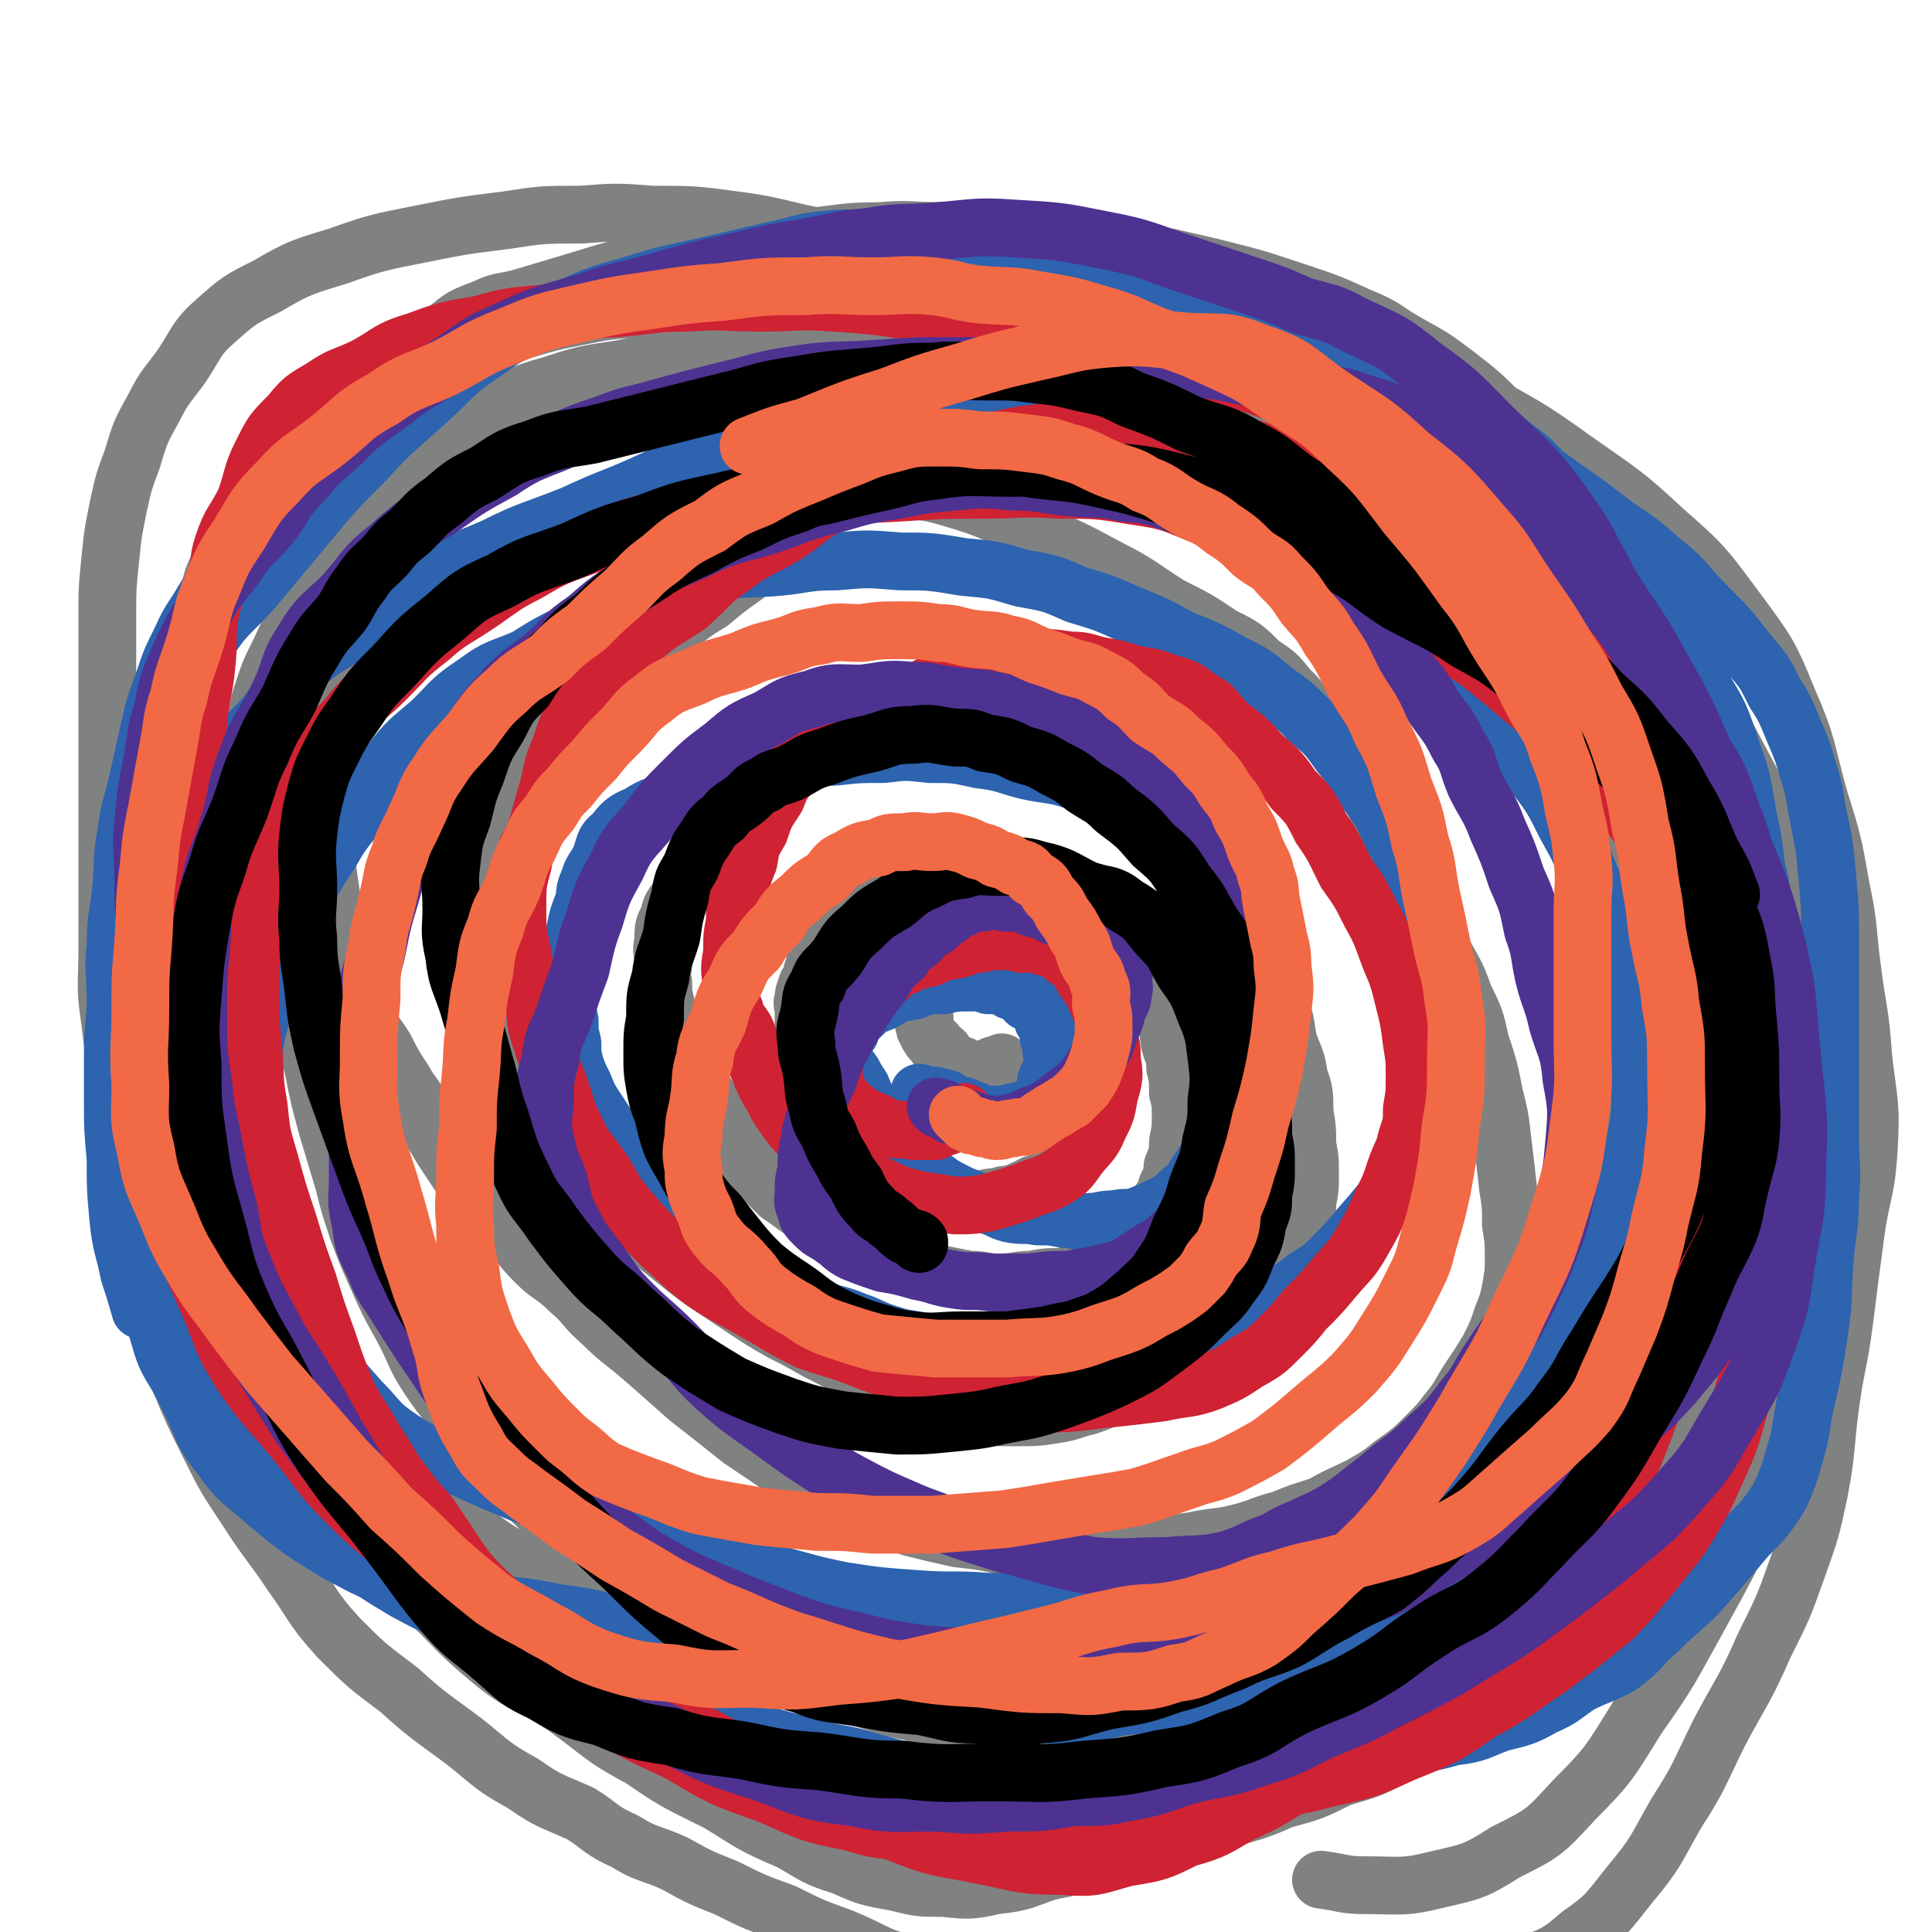 <svg viewBox='0 0 702 702' version='1.1' xmlns='http://www.w3.org/2000/svg' xmlns:xlink='http://www.w3.org/1999/xlink'><g fill='none' stroke='#808282' stroke-width='21' stroke-linecap='round' stroke-linejoin='round'><path d='M365,387c0,0 -1,-1 -1,-1 0,0 0,1 -1,1 0,0 0,0 -1,0 0,0 0,0 -1,0 '/><path d='M367,391c0,0 -1,-1 -1,-1 0,0 0,1 -1,1 0,0 -1,0 -2,0 0,-1 0,-1 -1,-1 -1,-1 -1,0 -3,0 -1,-1 -1,-1 -3,-1 -1,-1 -1,0 -3,0 -1,-1 -1,-1 -2,-1 -2,-1 -1,-1 -2,-1 -2,-1 -2,-1 -3,-1 -2,-1 -2,-1 -2,-2 -1,-1 -1,-2 -1,-2 -1,-1 -2,-1 -2,-1 -1,-1 -1,-1 -1,-2 -1,-1 -2,-1 -2,-2 -1,-1 -1,-1 -1,-2 -1,-1 -1,-1 -1,-2 -1,-2 0,-2 0,-3 -1,-1 -1,-1 -1,-2 -1,-1 0,-1 0,-2 0,-2 0,-2 0,-3 0,-1 0,-1 0,-2 0,-1 0,-1 0,-2 0,-1 -1,-1 0,-2 0,-1 0,-1 1,-2 0,-1 1,-1 2,-2 0,-1 0,-2 1,-2 0,-1 1,-1 2,-1 0,-1 0,-1 1,-1 0,-1 0,-1 2,-1 1,-1 1,-1 3,-1 1,-1 2,-1 4,-1 1,-1 1,-1 3,-1 1,0 2,0 2,0 2,-1 2,-1 3,-1 2,-1 2,-1 3,0 2,0 2,0 3,1 2,0 2,-1 3,0 2,0 3,0 4,1 2,0 1,0 2,1 2,0 2,0 3,1 1,0 2,0 2,1 2,1 2,1 2,3 2,2 2,2 3,5 2,2 1,2 2,5 2,3 2,3 3,6 1,2 1,2 1,4 1,2 2,2 2,5 1,2 1,2 1,4 1,2 1,2 1,5 1,2 1,2 1,5 1,2 0,2 0,4 0,2 0,2 0,5 0,2 0,2 0,4 0,1 1,1 0,3 0,2 0,2 -1,4 0,1 0,1 -1,3 0,2 0,2 -1,4 0,1 -1,1 -2,2 -1,1 -1,1 -2,2 -1,1 0,1 -2,3 0,1 0,1 -2,2 -1,1 -1,1 -3,2 -1,0 -2,0 -4,1 -2,0 -2,1 -5,2 -2,1 -2,1 -5,2 -2,0 -2,0 -5,1 -3,0 -2,0 -6,1 -2,0 -3,0 -5,0 -2,0 -2,0 -3,0 -3,-1 -3,-1 -5,-2 -3,-1 -3,-1 -5,-2 -3,-1 -3,-1 -5,-2 -3,-2 -2,-2 -4,-3 -3,-2 -3,-2 -5,-4 -3,-3 -3,-3 -5,-5 -2,-2 -2,-2 -4,-4 -3,-2 -3,-2 -5,-4 -3,-2 -3,-2 -4,-4 -2,-2 -1,-2 -2,-4 -1,-2 -2,-2 -2,-3 -2,-2 -2,-2 -2,-4 -1,-2 -1,-2 -1,-3 -1,-2 -2,-2 -2,-3 -1,-2 -1,-2 -1,-3 -1,-2 -2,-2 -2,-4 -1,-2 -1,-2 -1,-3 -1,-1 -1,-1 -1,-2 -1,-2 0,-2 0,-3 0,-2 0,-2 0,-4 0,-2 0,-2 0,-3 0,-2 -1,-2 0,-4 0,-2 0,-2 1,-4 0,-2 1,-2 2,-4 0,-2 0,-2 1,-4 0,-2 0,-2 2,-4 0,-2 1,-2 2,-3 0,-2 0,-2 1,-3 0,-2 0,-2 2,-3 0,-1 1,-1 2,-2 0,-2 0,-2 1,-3 0,-1 1,-1 2,-2 1,-1 0,-1 2,-2 1,-1 1,-1 3,-2 1,-2 1,-2 3,-3 2,-1 2,0 5,-1 2,-2 2,-3 5,-4 2,-1 2,-1 5,-1 2,-1 1,-1 4,-1 1,-1 2,0 4,0 3,-1 3,-1 7,-1 2,-1 2,0 5,0 4,0 4,-1 8,0 4,0 4,0 7,1 4,0 4,0 7,1 4,0 4,0 6,2 4,1 3,1 6,3 3,1 3,0 5,2 3,1 3,1 5,3 3,1 2,2 4,4 3,2 3,2 5,4 3,2 3,1 5,4 3,2 2,3 4,6 2,3 3,2 4,6 2,3 2,4 3,8 2,4 2,4 3,8 2,5 1,5 2,11 1,4 2,4 2,9 1,4 1,4 1,9 1,4 1,4 1,9 0,4 0,4 -1,9 0,4 0,4 -2,9 0,3 0,3 -2,7 -1,4 -2,4 -4,8 -1,3 -1,3 -3,6 -1,2 -1,2 -4,5 -2,2 -2,2 -5,4 -2,2 -3,2 -6,4 -3,2 -3,2 -7,4 -4,1 -5,1 -10,2 -5,0 -5,0 -10,1 -6,0 -6,1 -12,1 -5,0 -5,-1 -11,-1 -5,-1 -5,-1 -10,-2 -6,-2 -6,-1 -10,-3 -6,-2 -6,-3 -10,-5 -5,-3 -5,-3 -9,-5 -4,-2 -5,-2 -8,-3 -4,-2 -4,-2 -7,-4 -4,-2 -5,-2 -8,-4 -4,-3 -4,-3 -7,-5 -4,-4 -4,-4 -7,-7 -4,-4 -4,-4 -6,-7 -3,-4 -3,-4 -5,-8 -2,-4 -2,-4 -4,-7 -2,-4 -2,-4 -4,-7 -3,-4 -3,-4 -5,-8 -3,-5 -2,-5 -4,-9 -2,-4 -3,-4 -4,-8 -2,-4 -2,-4 -2,-8 -1,-4 -1,-4 -1,-8 -1,-4 0,-4 0,-7 0,-4 -1,-4 0,-8 0,-5 0,-5 2,-9 1,-5 2,-4 4,-8 3,-6 2,-6 6,-11 2,-5 3,-5 6,-9 3,-4 3,-4 6,-8 2,-4 2,-4 5,-7 2,-3 2,-3 5,-4 4,-4 4,-4 10,-6 7,-4 8,-4 16,-7 9,-4 9,-5 19,-8 7,-3 7,-4 15,-5 5,-1 5,0 11,0 3,0 3,-1 6,0 5,0 4,1 8,2 5,1 5,0 9,1 7,1 6,1 12,3 6,1 6,0 11,2 6,1 6,1 10,3 6,2 6,2 10,5 4,2 4,2 7,6 4,3 4,4 7,8 4,4 4,3 7,8 4,5 4,6 7,12 5,6 5,6 9,13 4,6 4,7 7,14 3,6 3,6 5,13 3,7 3,7 4,14 2,7 2,7 3,14 2,6 3,6 4,13 2,6 2,6 2,13 1,6 1,6 1,12 1,5 1,5 1,11 0,5 0,5 -1,10 0,4 0,4 -2,9 -2,5 -2,5 -5,10 -2,4 -2,4 -6,9 -3,4 -3,4 -8,9 -4,4 -4,4 -10,9 -4,3 -4,3 -9,7 -5,3 -4,3 -10,7 -4,2 -4,2 -9,5 -5,2 -5,2 -11,5 -5,2 -4,2 -10,4 -5,1 -5,2 -12,3 -6,1 -7,1 -14,1 -8,0 -8,0 -16,-1 -7,-2 -7,-2 -14,-4 -8,-3 -8,-2 -15,-5 -8,-3 -8,-4 -14,-7 -7,-4 -7,-4 -13,-7 -7,-4 -7,-4 -13,-7 -7,-4 -7,-4 -13,-8 -6,-4 -6,-4 -12,-8 -6,-4 -6,-4 -11,-8 -5,-4 -5,-4 -10,-8 -6,-5 -6,-5 -11,-9 -7,-6 -7,-6 -12,-12 -6,-7 -7,-6 -11,-13 -5,-7 -3,-8 -7,-15 -4,-8 -5,-7 -8,-14 -4,-7 -4,-7 -6,-14 -3,-7 -2,-7 -4,-14 -2,-7 -3,-7 -5,-13 -2,-7 -2,-7 -3,-14 -1,-6 -1,-6 0,-11 1,-6 1,-6 3,-11 1,-4 1,-4 3,-8 1,-4 1,-4 3,-8 2,-5 2,-5 5,-9 2,-5 1,-5 4,-9 3,-5 3,-5 7,-9 3,-5 3,-5 7,-9 4,-5 4,-5 8,-9 4,-5 3,-6 8,-9 5,-5 6,-4 13,-7 6,-4 6,-3 13,-7 6,-4 6,-5 13,-9 6,-5 6,-5 13,-10 5,-5 5,-5 11,-9 5,-5 5,-5 11,-9 3,-4 3,-4 7,-7 2,-3 2,-2 6,-4 2,-2 2,-2 6,-3 3,-1 3,0 7,0 5,0 5,0 11,1 9,1 9,1 19,4 13,4 13,5 25,11 15,6 15,6 28,13 12,6 12,7 23,14 10,5 10,5 19,11 8,4 8,4 14,10 6,4 6,4 10,9 4,4 4,4 7,9 3,3 3,3 6,7 4,4 4,4 7,8 4,5 4,4 7,10 4,6 4,7 7,14 4,7 4,7 7,14 4,8 4,8 7,16 4,8 4,8 8,17 4,8 5,8 8,17 4,8 4,8 6,17 3,9 3,9 5,19 2,8 2,8 3,17 1,8 1,8 2,17 1,6 1,6 1,13 1,6 1,6 1,12 0,5 0,5 -1,11 -1,5 -1,5 -3,10 -2,6 -2,6 -5,12 -3,5 -3,5 -7,11 -4,6 -3,6 -8,12 -3,4 -3,4 -8,9 -5,5 -5,5 -12,10 -5,4 -5,4 -12,8 -6,3 -7,3 -14,7 -6,2 -7,2 -14,5 -8,2 -8,3 -16,5 -8,2 -8,1 -17,3 -8,1 -8,1 -16,2 -7,0 -7,0 -15,1 -9,0 -9,0 -18,0 -9,-1 -9,-1 -18,-1 -9,-2 -9,-2 -18,-3 -9,-2 -9,-2 -17,-4 -9,-3 -8,-3 -16,-6 -7,-3 -7,-2 -13,-5 -8,-4 -8,-4 -14,-8 -10,-7 -10,-7 -19,-13 -10,-8 -10,-8 -19,-15 -9,-8 -9,-8 -17,-15 -7,-6 -8,-6 -14,-12 -7,-6 -6,-7 -12,-12 -6,-6 -7,-5 -12,-10 -6,-6 -5,-6 -10,-11 -6,-6 -6,-6 -11,-12 -5,-6 -5,-6 -9,-12 -4,-6 -4,-6 -7,-11 -4,-6 -3,-6 -6,-12 -2,-4 -3,-4 -5,-8 -4,-6 -4,-6 -7,-12 -3,-5 -4,-5 -6,-10 -4,-7 -4,-7 -6,-13 -2,-6 -2,-6 -3,-11 -2,-6 -2,-6 -3,-12 -1,-6 -1,-6 -2,-12 -1,-7 -1,-7 -2,-14 -1,-7 -1,-7 -1,-14 -1,-7 -1,-7 -1,-14 0,-7 0,-7 0,-14 0,-7 -1,-7 0,-13 1,-7 1,-7 3,-14 2,-7 2,-7 5,-14 2,-6 3,-6 6,-12 3,-6 3,-6 6,-11 3,-5 3,-5 6,-9 3,-5 3,-5 7,-10 5,-6 5,-6 10,-12 6,-7 5,-8 12,-13 8,-6 8,-6 18,-10 10,-5 10,-4 21,-7 13,-4 13,-3 26,-6 15,-4 15,-4 30,-7 15,-3 15,-3 30,-6 13,-3 13,-5 27,-6 9,-1 10,1 20,2 7,1 7,0 13,2 7,1 6,2 12,3 10,2 10,1 19,3 13,2 13,2 25,6 14,3 14,3 27,8 12,4 12,4 23,9 10,5 10,5 19,11 10,6 10,6 18,14 9,7 8,7 16,15 7,6 8,5 14,12 6,6 6,6 11,13 5,6 5,6 9,13 5,7 5,6 9,14 4,7 4,8 7,16 3,7 3,7 5,15 4,11 4,11 7,22 3,10 4,10 6,21 3,12 3,12 5,24 2,9 1,9 2,19 1,9 1,9 1,19 1,8 1,8 1,17 1,7 1,7 1,15 0,8 0,8 0,16 0,9 0,9 -1,18 -1,8 -1,8 -3,17 -1,7 -1,7 -3,15 -2,7 -1,7 -4,15 -3,7 -4,7 -7,15 -3,7 -2,8 -6,16 -4,7 -4,7 -9,15 -4,7 -4,7 -9,14 -4,6 -4,6 -10,12 -6,6 -6,6 -13,13 -6,6 -6,6 -14,12 -6,4 -6,5 -14,9 -7,3 -7,3 -15,6 -9,3 -8,4 -18,6 -9,3 -10,3 -20,4 -11,2 -11,2 -22,3 -10,1 -10,1 -20,1 -10,2 -10,2 -21,3 -9,1 -10,2 -20,1 -9,0 -9,0 -18,-2 -10,-1 -9,-2 -18,-4 -10,-2 -11,-1 -20,-4 -11,-2 -10,-3 -20,-6 -11,-4 -12,-4 -22,-8 -11,-6 -11,-7 -21,-12 -10,-6 -10,-5 -19,-10 -9,-6 -9,-7 -16,-13 -7,-7 -7,-7 -13,-13 -7,-7 -7,-7 -13,-14 -7,-8 -7,-8 -13,-16 -8,-9 -9,-9 -15,-18 -6,-9 -5,-10 -10,-19 -5,-9 -5,-9 -9,-18 -4,-9 -4,-9 -7,-17 -3,-9 -3,-9 -5,-17 -3,-10 -3,-10 -6,-20 -3,-11 -3,-11 -5,-21 -3,-12 -2,-12 -4,-23 -2,-12 -3,-12 -5,-23 -2,-12 -1,-12 -2,-24 -1,-12 -2,-12 -2,-24 0,-11 0,-11 1,-22 0,-10 0,-10 1,-20 1,-9 1,-9 2,-18 0,-7 0,-7 1,-14 1,-7 1,-7 2,-13 1,-7 0,-7 2,-13 2,-8 2,-8 5,-15 3,-7 3,-7 7,-13 4,-6 3,-6 8,-12 3,-5 3,-5 8,-9 4,-4 4,-4 9,-7 5,-4 5,-3 11,-6 7,-4 7,-4 15,-7 8,-4 8,-4 17,-6 10,-3 10,-3 20,-5 10,-2 10,-2 21,-3 9,-2 9,-2 19,-3 8,-1 8,-1 17,-1 7,0 7,0 14,0 8,0 8,0 17,1 9,1 9,2 19,4 11,3 11,3 23,6 13,3 13,3 27,6 14,3 14,2 27,5 15,3 14,4 28,8 12,3 12,3 23,7 12,3 12,4 23,7 11,2 11,1 21,4 10,3 10,3 19,8 8,5 8,6 15,12 7,6 8,6 14,13 6,5 5,6 10,12 5,6 5,6 10,12 5,6 5,5 9,12 5,7 5,8 9,16 5,8 6,8 10,17 5,9 4,10 8,20 4,10 4,10 7,21 3,9 4,9 6,19 2,8 1,8 2,17 1,7 2,7 2,14 0,6 0,6 -1,12 -1,6 -1,6 -2,13 -1,8 -1,8 -3,16 -1,8 -1,8 -3,16 -1,7 -1,7 -3,14 -1,5 -2,5 -4,11 -2,7 -2,7 -5,14 -3,7 -4,6 -8,14 -4,7 -3,8 -7,16 -4,7 -4,7 -8,15 -4,8 -4,8 -9,17 -4,7 -3,7 -8,15 -4,6 -4,6 -9,13 -5,7 -5,7 -10,14 -5,7 -5,7 -11,15 -6,7 -6,7 -13,15 -6,6 -6,6 -13,12 -6,6 -6,6 -13,12 -7,5 -7,5 -15,9 -7,5 -7,5 -16,8 -8,4 -8,4 -17,6 -9,3 -10,3 -20,4 -9,2 -10,1 -20,1 -10,0 -10,1 -21,-1 -10,-1 -10,-1 -20,-4 -10,-1 -11,-1 -20,-4 -11,-2 -11,-3 -21,-6 -11,-2 -11,-1 -21,-5 -11,-3 -11,-3 -21,-7 -10,-4 -11,-4 -20,-8 -10,-5 -10,-5 -19,-9 -10,-5 -11,-4 -20,-8 -9,-4 -9,-5 -17,-9 -9,-6 -9,-5 -17,-11 -9,-8 -9,-9 -17,-17 -10,-10 -11,-10 -20,-20 -10,-11 -10,-11 -18,-22 -8,-11 -8,-11 -14,-23 -6,-11 -5,-11 -9,-22 -3,-10 -3,-10 -5,-19 -2,-8 -2,-8 -3,-16 -1,-8 -1,-8 -2,-15 -1,-9 -1,-9 -1,-18 0,-10 0,-10 0,-20 0,-10 1,-10 1,-20 0,-9 0,-9 0,-18 0,-9 0,-9 0,-17 0,-9 0,-9 1,-17 1,-8 1,-8 2,-16 1,-8 1,-8 3,-16 1,-7 1,-7 3,-13 2,-6 2,-6 5,-12 4,-8 3,-8 8,-15 6,-9 7,-9 14,-16 9,-9 8,-10 18,-18 9,-8 9,-8 19,-15 8,-6 8,-6 18,-11 8,-5 8,-5 17,-8 9,-4 9,-3 19,-6 10,-4 9,-5 20,-8 9,-3 10,-3 20,-5 10,-3 10,-3 21,-5 10,-2 10,-2 20,-3 9,-1 9,-1 18,-1 10,0 10,0 20,0 10,0 10,-1 19,1 13,2 13,2 24,6 10,2 10,2 19,6 11,3 10,4 20,8 10,4 10,4 19,8 11,4 11,4 21,9 13,6 12,7 24,13 12,6 12,5 24,11 12,5 12,5 23,12 11,6 11,6 20,13 10,7 10,7 19,15 10,8 10,7 19,16 10,8 10,8 19,18 9,10 9,10 17,21 7,9 7,9 13,20 5,9 5,9 9,19 4,9 4,9 6,19 2,9 2,9 2,19 1,12 1,12 0,25 -1,10 -1,10 -3,21 -2,11 -1,11 -4,22 -3,9 -4,9 -7,19 -3,9 -2,10 -6,20 -4,12 -5,12 -10,25 -5,12 -4,12 -9,24 -5,12 -5,12 -11,24 -4,9 -4,9 -9,19 -5,8 -5,7 -11,16 -5,7 -5,7 -10,15 -5,7 -5,7 -11,14 -7,6 -7,6 -15,11 -8,6 -8,6 -17,11 -10,6 -9,7 -20,11 -9,5 -10,5 -20,8 -10,5 -10,5 -21,8 -11,5 -11,4 -23,8 -11,4 -10,5 -22,8 -10,4 -10,3 -21,5 -9,3 -9,3 -19,5 -9,3 -9,4 -19,5 -9,2 -10,2 -19,1 -9,0 -9,0 -17,-2 -11,-2 -11,-2 -20,-6 -10,-3 -10,-4 -19,-9 -14,-6 -13,-6 -26,-14 -14,-7 -15,-7 -28,-16 -15,-8 -14,-9 -28,-19 -14,-9 -15,-7 -27,-17 -12,-10 -12,-11 -22,-21 -12,-13 -12,-13 -23,-26 -11,-14 -11,-14 -21,-28 -11,-14 -12,-14 -21,-28 -8,-12 -7,-13 -13,-25 -6,-12 -6,-12 -10,-23 -3,-9 -2,-9 -4,-18 -2,-11 -2,-11 -3,-21 -2,-12 -2,-12 -3,-23 -1,-13 -1,-13 -1,-26 0,-12 0,-12 1,-23 1,-12 1,-12 3,-23 2,-12 2,-12 4,-23 1,-13 1,-13 2,-25 1,-13 1,-13 3,-25 2,-12 2,-12 5,-23 2,-10 1,-11 6,-19 6,-10 7,-9 15,-18 8,-10 8,-11 17,-20 8,-10 9,-9 18,-18 8,-8 7,-9 16,-16 7,-6 7,-6 15,-11 6,-5 6,-5 14,-8 6,-3 7,-2 14,-4 10,-3 10,-3 20,-6 13,-4 13,-4 26,-7 15,-4 15,-4 30,-6 13,-2 14,-2 28,-3 12,-1 12,-2 25,-2 12,-1 12,0 25,0 13,0 14,-1 27,1 18,1 18,2 34,5 18,3 18,3 35,7 16,4 16,4 31,9 12,4 12,4 23,9 10,4 9,5 18,10 9,5 9,5 17,11 9,7 9,7 17,15 11,10 12,9 22,21 12,13 11,14 21,29 9,13 9,13 17,27 7,12 7,12 13,26 5,11 4,11 8,23 5,12 6,12 10,25 4,12 4,13 7,26 3,13 3,13 5,26 2,15 2,15 3,30 1,14 2,14 1,28 -1,14 -1,14 -4,28 -2,10 -2,10 -5,21 -4,10 -4,10 -9,21 -4,9 -4,10 -10,19 -7,10 -8,10 -16,20 -10,11 -9,12 -20,23 -10,10 -10,9 -21,19 -10,9 -10,9 -21,18 -10,7 -10,6 -21,13 -10,6 -9,7 -20,14 -10,6 -10,5 -21,10 -9,6 -9,7 -19,11 -10,6 -10,5 -21,9 -10,5 -10,5 -22,8 -12,4 -12,4 -25,6 -13,3 -13,2 -27,3 -13,1 -13,2 -26,1 -14,0 -14,0 -26,-3 -15,-2 -15,-3 -28,-8 -16,-5 -16,-5 -30,-13 -17,-8 -16,-9 -32,-19 -17,-10 -17,-10 -34,-20 -15,-9 -15,-10 -29,-18 -13,-8 -14,-8 -26,-16 -11,-8 -11,-8 -22,-16 -11,-9 -12,-8 -22,-18 -8,-9 -7,-10 -13,-19 -7,-13 -8,-12 -13,-25 -7,-18 -6,-18 -12,-36 -6,-20 -7,-20 -12,-40 -4,-17 -4,-17 -6,-34 -2,-13 -1,-13 -1,-26 0,-12 0,-12 0,-24 0,-12 0,-12 0,-23 0,-12 0,-12 0,-24 0,-12 0,-12 0,-24 0,-13 0,-13 0,-26 0,-10 0,-10 1,-20 1,-10 1,-10 3,-20 2,-9 2,-9 5,-17 3,-10 3,-10 8,-19 4,-8 5,-8 10,-15 6,-9 5,-10 13,-17 8,-7 8,-7 18,-12 12,-7 13,-7 26,-11 14,-5 15,-5 30,-8 15,-3 15,-3 31,-5 13,-2 13,-2 27,-2 13,-1 13,-1 26,0 15,0 15,0 30,2 15,2 15,3 30,6 18,3 19,3 38,6 18,3 18,3 37,6 20,2 20,1 40,4 17,2 18,2 34,5 14,3 15,2 28,7 15,5 14,6 28,13 17,8 17,8 33,17 19,11 19,10 37,23 17,12 18,12 33,26 15,13 15,14 27,30 11,15 11,15 18,32 7,16 6,17 11,35 5,16 5,16 8,33 3,14 2,14 4,29 2,16 3,16 4,32 2,17 3,17 2,34 -1,16 -3,16 -5,32 -2,15 -2,15 -4,31 -2,15 -3,15 -5,30 -2,15 -1,15 -4,31 -3,14 -3,14 -8,28 -5,14 -5,14 -12,28 -7,16 -8,16 -16,31 -8,16 -7,16 -16,30 -8,14 -7,14 -17,26 -8,10 -8,11 -18,18 -8,7 -9,7 -19,11 -10,6 -11,6 -22,9 -11,4 -11,4 -23,6 -14,4 -14,5 -29,7 -14,3 -14,3 -29,3 -14,1 -14,0 -28,-2 -12,-1 -12,-1 -24,-4 -11,-2 -11,-2 -23,-5 -12,-3 -12,-3 -24,-7 -11,-3 -12,-2 -23,-7 -13,-4 -12,-5 -24,-10 -11,-4 -11,-4 -21,-9 -11,-4 -11,-4 -21,-9 -10,-4 -10,-4 -19,-9 -9,-4 -10,-3 -18,-8 -9,-4 -8,-5 -16,-10 -11,-5 -11,-4 -21,-11 -11,-6 -11,-7 -21,-15 -12,-9 -13,-9 -24,-19 -12,-9 -12,-9 -22,-19 -10,-11 -9,-12 -17,-23 -8,-12 -9,-12 -16,-23 -8,-12 -8,-12 -14,-24 -6,-12 -6,-12 -11,-24 -5,-13 -5,-13 -8,-25 -3,-15 -2,-15 -4,-29 -2,-15 -2,-15 -3,-29 -1,-15 -1,-15 -1,-30 0,-13 -1,-13 0,-25 0,-13 1,-13 2,-25 1,-11 1,-11 3,-22 2,-12 2,-12 5,-24 3,-13 3,-13 6,-26 3,-13 3,-14 7,-26 3,-10 3,-10 8,-19 3,-7 3,-7 8,-12 4,-6 4,-6 9,-10 8,-8 8,-8 17,-14 10,-8 10,-7 21,-14 11,-7 11,-8 23,-14 10,-5 10,-5 21,-9 10,-4 10,-5 21,-8 12,-4 13,-4 26,-6 14,-3 14,-3 29,-5 18,-3 18,-4 36,-6 15,-2 15,-2 31,-2 14,0 14,-1 29,1 13,2 13,3 26,6 17,4 18,3 34,8 20,5 21,5 40,11 21,6 21,5 41,13 18,6 18,6 35,15 17,8 17,7 32,18 15,10 14,11 27,23 13,12 14,11 24,25 12,15 12,16 21,33 9,17 10,17 16,36 7,19 7,19 11,40 4,20 3,21 4,42 1,21 1,21 0,43 -1,20 0,20 -3,40 -3,19 -2,19 -8,38 -5,18 -6,18 -14,36 -9,19 -9,19 -20,39 -10,18 -10,19 -22,36 -10,16 -10,17 -23,30 -11,12 -11,12 -25,19 -11,7 -12,7 -25,10 -12,3 -13,2 -26,2 -8,0 -8,-1 -16,-2 '/></g>
<g fill='none' stroke='#2D63AF' stroke-width='21' stroke-linecap='round' stroke-linejoin='round'><path d='M335,398c0,0 -1,-1 -1,-1 0,0 1,0 2,1 0,0 0,0 1,0 0,0 0,0 1,0 2,0 2,0 5,1 2,0 1,1 4,2 2,1 3,0 5,2 3,0 2,1 4,2 2,0 2,0 4,0 3,0 3,0 5,0 3,-1 3,-1 4,-1 3,-1 4,-1 6,-2 2,-1 2,-1 2,-1 2,-2 2,-2 2,-3 1,-3 1,-3 1,-5 1,-3 2,-3 2,-5 1,-3 1,-3 0,-6 0,-3 0,-3 -1,-5 0,-3 0,-3 -2,-6 0,-2 0,-3 -2,-4 -1,-2 -1,-2 -4,-3 -2,-2 -2,-3 -6,-4 -3,-2 -3,-2 -8,-2 -3,-1 -3,-1 -7,-1 -4,0 -5,0 -9,1 -6,0 -6,0 -11,2 -6,1 -6,1 -11,4 -5,2 -5,2 -8,5 -3,2 -3,3 -4,6 -2,3 -2,3 -3,6 -1,2 -1,2 0,4 1,2 2,2 4,5 1,2 1,2 3,5 2,5 2,5 5,10 2,4 2,4 5,8 2,4 2,4 6,8 4,4 4,3 10,7 4,3 4,3 10,6 5,2 5,2 10,4 4,1 4,2 8,3 5,1 5,0 10,1 5,0 5,0 10,1 4,0 4,1 8,1 5,0 5,-1 10,-1 4,-1 5,0 8,-1 5,-2 5,-2 9,-4 4,-2 4,-2 7,-5 4,-3 4,-4 6,-7 3,-4 3,-5 5,-8 5,-7 5,-6 9,-12 4,-6 3,-6 6,-12 3,-7 4,-7 6,-13 2,-6 2,-6 2,-11 1,-5 1,-5 1,-10 0,-4 0,-4 -1,-8 0,-4 0,-4 -2,-7 -2,-5 -2,-5 -5,-9 -2,-5 -2,-6 -5,-10 -3,-5 -3,-5 -7,-9 -3,-3 -3,-3 -7,-5 -4,-4 -4,-4 -9,-8 -4,-4 -4,-5 -10,-8 -6,-4 -6,-4 -13,-7 -6,-3 -6,-3 -14,-5 -8,-3 -9,-2 -18,-4 -8,-2 -8,-3 -17,-4 -9,-2 -9,-2 -18,-2 -9,-1 -9,-1 -17,0 -9,0 -9,0 -18,1 -7,0 -8,-1 -14,1 -8,1 -7,2 -14,4 -8,2 -9,2 -16,5 -8,2 -7,3 -14,6 -7,2 -7,1 -13,5 -5,2 -6,3 -9,7 -4,3 -3,4 -5,9 -2,4 -3,4 -4,8 -2,4 -1,4 -2,8 -2,5 -2,5 -3,10 -1,5 -1,5 -1,11 -1,6 -1,6 -1,12 -1,5 -1,5 0,10 0,4 0,4 1,8 0,4 0,4 1,8 1,3 1,3 3,7 2,5 2,5 6,11 3,5 4,5 8,11 4,5 4,5 9,11 4,4 4,4 9,9 6,5 6,4 13,10 6,5 5,6 12,11 7,5 7,4 15,9 6,4 6,5 13,9 6,3 7,2 14,5 6,2 6,3 13,5 6,2 6,1 13,3 6,1 7,1 14,2 6,1 6,1 13,2 7,0 7,0 14,0 9,-1 9,-1 17,-1 10,-1 10,0 20,-1 9,-1 9,-1 17,-3 8,-2 8,-2 14,-5 7,-3 7,-4 13,-7 7,-4 6,-4 12,-8 6,-5 7,-4 12,-9 6,-6 6,-6 11,-12 7,-8 7,-8 12,-15 5,-8 5,-8 9,-15 4,-8 5,-7 8,-15 3,-7 2,-7 3,-14 1,-7 1,-7 1,-13 0,-6 0,-6 -1,-12 0,-6 0,-6 -2,-12 -1,-7 -1,-8 -4,-14 -3,-8 -3,-8 -7,-16 -3,-8 -3,-9 -7,-16 -4,-9 -4,-9 -10,-17 -4,-7 -4,-7 -9,-13 -5,-7 -5,-7 -11,-12 -6,-6 -6,-6 -13,-11 -7,-6 -7,-6 -15,-10 -9,-5 -9,-5 -19,-9 -9,-5 -9,-5 -19,-9 -9,-4 -9,-4 -19,-7 -9,-4 -9,-4 -20,-6 -10,-3 -10,-3 -21,-4 -12,-2 -12,-2 -23,-2 -12,-1 -12,-1 -23,0 -11,0 -11,1 -21,2 -11,1 -12,0 -22,2 -10,1 -9,2 -18,5 -10,3 -10,2 -19,7 -9,4 -9,5 -17,10 -8,4 -8,4 -16,9 -9,4 -10,3 -18,9 -9,6 -8,6 -16,14 -8,7 -9,7 -15,15 -6,7 -5,8 -10,16 -6,8 -7,8 -12,17 -6,9 -6,9 -11,20 -5,10 -4,10 -8,21 -3,9 -4,9 -6,18 -2,7 -2,7 -3,15 -2,7 -2,7 -3,14 -1,6 0,6 0,13 0,7 -1,7 0,15 1,7 1,7 3,15 2,8 2,8 5,16 3,8 3,8 8,17 5,8 5,8 11,17 7,9 7,9 15,18 7,7 6,8 15,14 9,6 10,5 21,10 11,5 11,5 23,10 13,5 13,4 26,9 15,5 15,6 31,11 14,4 15,4 30,8 14,3 14,4 29,7 13,2 13,2 27,3 13,1 13,0 26,1 13,0 13,0 25,1 11,0 11,1 22,1 10,0 10,-1 20,-1 9,-1 10,0 18,-1 8,-2 8,-2 16,-4 9,-3 9,-3 17,-6 9,-4 9,-4 18,-8 10,-5 11,-4 20,-9 10,-6 10,-6 18,-13 8,-8 8,-9 14,-17 6,-9 6,-9 11,-18 6,-11 7,-11 12,-22 5,-11 5,-11 9,-22 5,-12 5,-12 9,-24 4,-12 4,-12 6,-23 2,-11 2,-11 2,-21 0,-11 0,-11 -1,-21 -1,-9 -1,-9 -3,-17 -2,-9 -2,-10 -5,-18 -4,-11 -4,-10 -9,-20 -4,-10 -4,-10 -9,-19 -5,-10 -5,-10 -11,-18 -6,-9 -6,-8 -13,-16 -7,-9 -7,-9 -15,-17 -8,-10 -9,-9 -18,-18 -8,-9 -7,-10 -17,-17 -10,-9 -11,-9 -23,-16 -10,-7 -10,-7 -21,-13 -11,-7 -11,-7 -24,-12 -13,-6 -13,-6 -27,-10 -14,-5 -14,-6 -29,-9 -14,-3 -14,-2 -28,-3 -14,-1 -14,-1 -27,0 -14,1 -14,1 -26,4 -14,3 -14,2 -27,7 -13,5 -13,6 -25,12 -15,7 -15,6 -30,13 -15,6 -15,5 -29,12 -14,6 -14,5 -27,13 -12,7 -11,8 -22,16 -10,7 -11,6 -20,14 -7,6 -6,8 -12,16 -6,8 -8,7 -13,16 -6,10 -5,11 -10,23 -5,12 -7,11 -11,24 -4,12 -3,13 -6,26 -2,11 -2,11 -4,23 -2,12 -2,12 -3,25 -1,10 -1,10 -1,21 0,11 -1,11 0,23 1,10 1,10 3,21 2,13 1,13 5,26 3,11 5,10 10,21 6,11 4,12 12,22 7,10 8,9 18,18 11,9 11,9 24,17 13,7 13,7 27,12 12,4 12,3 25,6 14,2 14,1 28,4 16,2 16,3 32,7 17,3 17,4 35,8 15,3 15,3 31,7 14,3 14,3 29,6 12,3 12,3 25,5 12,3 12,4 24,4 15,1 16,0 30,-3 14,-1 14,-2 28,-5 15,-2 15,-1 29,-6 11,-2 10,-3 20,-7 11,-5 11,-5 21,-9 9,-5 9,-5 17,-9 9,-5 9,-5 17,-10 8,-6 7,-6 14,-12 9,-9 10,-8 17,-17 9,-11 8,-11 15,-22 7,-13 8,-13 13,-25 7,-15 6,-15 11,-30 5,-16 5,-16 9,-32 5,-16 5,-16 9,-31 4,-13 4,-13 7,-26 3,-11 3,-11 4,-22 1,-10 1,-10 1,-19 0,-6 1,-6 0,-11 0,-7 -1,-7 -2,-13 -1,-9 -1,-9 -3,-18 -2,-12 -2,-13 -6,-24 -4,-12 -4,-12 -10,-22 -5,-10 -5,-10 -11,-19 -5,-8 -5,-8 -11,-15 -5,-8 -5,-8 -11,-16 -6,-8 -5,-8 -12,-15 -5,-6 -5,-6 -11,-11 -6,-6 -5,-6 -12,-11 -6,-5 -6,-5 -13,-9 -7,-5 -7,-4 -15,-8 -8,-4 -8,-4 -16,-7 -11,-5 -11,-5 -23,-10 -12,-5 -12,-5 -25,-10 -13,-6 -12,-6 -26,-11 -10,-4 -10,-4 -21,-7 -10,-3 -10,-4 -22,-6 -10,-3 -10,-3 -21,-4 -11,-2 -11,-1 -23,-2 -11,-1 -11,-1 -22,-1 -12,-1 -12,-2 -23,-1 -11,1 -10,2 -20,4 -13,3 -13,3 -26,6 -14,3 -14,3 -27,7 -15,4 -15,5 -28,11 -13,6 -13,5 -24,13 -12,8 -11,9 -21,18 -11,10 -12,10 -22,21 -11,11 -11,11 -21,23 -10,12 -10,12 -20,24 -9,10 -10,9 -17,20 -6,9 -6,10 -10,21 -4,10 -5,10 -7,21 -3,12 -2,12 -3,25 -1,14 -1,14 -2,29 -1,14 -1,14 -1,28 0,15 0,15 0,30 0,12 0,12 1,25 1,13 2,13 4,26 2,10 1,10 4,21 3,10 3,10 7,20 3,9 3,9 7,18 4,8 3,9 8,17 5,8 6,8 12,17 6,8 5,9 13,17 9,9 10,8 21,17 8,6 8,6 18,12 11,6 12,6 24,12 12,6 12,6 25,12 13,6 13,7 27,12 12,6 12,6 26,10 13,4 13,3 27,6 16,4 16,5 33,8 15,4 15,5 31,7 15,4 15,4 31,5 14,2 15,2 28,1 15,0 15,-1 30,-4 14,-2 14,-2 28,-5 14,-2 14,-2 27,-5 12,-1 12,-1 23,-3 11,-1 11,0 21,-3 9,-1 9,-2 17,-5 8,-2 9,-2 16,-6 7,-3 7,-4 13,-8 8,-4 8,-3 15,-7 8,-6 7,-7 14,-13 7,-7 8,-7 14,-13 7,-8 7,-8 13,-15 5,-6 5,-6 10,-11 4,-5 4,-5 7,-10 3,-7 3,-7 5,-14 3,-10 2,-10 4,-19 3,-13 3,-13 5,-26 2,-13 1,-13 2,-26 1,-12 2,-12 2,-23 1,-11 0,-11 0,-22 0,-11 0,-11 0,-21 0,-12 0,-12 0,-23 0,-13 0,-13 0,-25 0,-13 0,-13 -1,-25 -1,-11 -1,-11 -3,-21 -2,-9 -1,-9 -4,-18 -2,-7 -2,-7 -5,-14 -3,-7 -3,-8 -7,-14 -4,-8 -4,-8 -10,-15 -7,-9 -7,-9 -15,-17 -8,-8 -7,-9 -16,-16 -8,-7 -8,-7 -17,-13 -9,-7 -9,-7 -19,-14 -11,-8 -11,-8 -22,-15 -10,-8 -10,-8 -21,-15 -9,-6 -10,-6 -20,-11 -9,-5 -8,-6 -18,-10 -8,-4 -8,-3 -17,-7 -7,-4 -7,-5 -15,-8 -9,-4 -10,-4 -20,-7 -11,-4 -11,-4 -23,-7 -12,-3 -12,-3 -26,-5 -10,-2 -11,-2 -22,-2 -10,-1 -11,-1 -21,0 -14,1 -13,1 -26,3 -13,1 -14,1 -26,3 -14,2 -14,3 -27,6 -12,2 -12,2 -23,4 -11,2 -11,1 -21,4 -10,2 -10,3 -20,6 -10,3 -10,3 -20,7 -9,3 -9,4 -17,8 -8,4 -8,4 -16,9 -7,3 -7,3 -13,7 -7,5 -7,5 -13,11 -6,5 -6,5 -11,11 -7,8 -8,8 -14,17 -6,8 -6,8 -11,16 -6,8 -6,8 -11,16 -4,7 -5,7 -8,14 -4,8 -4,8 -7,17 -3,8 -3,8 -5,17 -2,9 -2,9 -4,18 -2,9 -3,9 -4,18 -2,10 -1,10 -2,21 -1,10 -2,10 -2,21 -1,9 0,9 0,19 0,9 -1,9 -1,19 0,9 0,9 0,18 0,10 0,10 1,21 0,11 0,11 1,22 1,10 2,10 4,20 2,6 2,6 4,13 '/></g>
<g fill='none' stroke='#CF2233' stroke-width='21' stroke-linecap='round' stroke-linejoin='round'><path d='M351,405c0,0 0,-1 -1,-1 0,0 0,0 0,1 -1,0 -1,0 -1,1 -1,1 -1,1 -2,2 -1,0 -1,0 -2,1 -3,1 -3,1 -5,2 -4,0 -4,0 -8,0 -4,-1 -5,0 -8,-1 -4,-1 -4,-2 -7,-3 -2,-1 -3,-1 -4,-2 -3,-2 -3,-2 -5,-4 -2,-2 -2,-2 -3,-3 -1,-2 -1,-2 -1,-3 -1,-2 -1,-2 -1,-3 -1,-2 -1,-2 0,-3 0,-3 0,-3 1,-6 0,-3 -1,-4 1,-6 1,-4 2,-4 5,-7 2,-3 1,-4 4,-6 2,-3 2,-3 5,-5 2,-2 1,-3 4,-4 2,-3 2,-3 6,-4 4,-2 4,-2 9,-3 4,-2 4,-2 10,-3 4,-1 4,-2 8,-2 4,-1 4,-1 8,-1 4,0 4,0 7,1 4,0 5,-1 8,1 5,1 5,1 8,4 5,3 4,3 7,8 3,4 3,4 5,9 2,4 2,5 3,10 2,5 2,5 2,10 1,6 1,6 -1,13 -1,6 -1,6 -4,12 -2,5 -3,5 -7,10 -3,4 -3,5 -8,8 -5,3 -5,2 -12,5 -6,2 -6,2 -13,4 -6,1 -6,1 -12,1 -7,-1 -7,-1 -13,-2 -8,-2 -8,-2 -14,-5 -7,-3 -7,-3 -12,-6 -5,-3 -5,-2 -9,-5 -4,-3 -4,-3 -7,-6 -4,-4 -4,-4 -6,-7 -3,-4 -3,-4 -5,-8 -3,-5 -3,-5 -5,-10 -3,-6 -2,-7 -4,-12 -2,-6 -4,-5 -5,-10 -2,-5 -1,-5 -1,-9 -1,-6 -1,-6 0,-12 0,-6 0,-6 1,-11 0,-6 0,-6 2,-12 1,-5 1,-5 3,-10 1,-6 1,-6 4,-11 2,-6 2,-6 6,-12 2,-5 2,-5 6,-10 3,-5 2,-6 7,-10 3,-4 4,-4 9,-7 5,-4 5,-4 12,-6 7,-3 7,-2 15,-5 8,-3 7,-4 16,-7 7,-3 7,-4 14,-5 7,-2 7,-1 14,-1 7,0 7,0 14,1 6,0 6,1 11,2 6,1 6,1 12,3 6,1 7,1 12,3 7,2 7,2 12,6 6,3 5,4 10,9 6,5 7,5 12,11 7,6 7,6 12,13 6,6 6,6 10,14 5,7 5,8 9,16 5,7 5,7 9,15 4,7 4,8 7,16 3,7 3,7 5,15 2,8 2,8 3,16 1,6 1,6 1,13 0,5 0,5 -1,11 0,5 0,5 -2,11 -1,5 -2,5 -4,11 -2,6 -2,6 -5,12 -3,7 -3,7 -7,14 -4,7 -4,6 -10,13 -5,6 -5,6 -11,12 -4,5 -4,5 -9,10 -5,5 -5,5 -12,9 -6,4 -6,4 -13,7 -8,3 -9,2 -18,4 -8,1 -8,1 -17,2 -12,1 -12,2 -25,2 -11,-1 -11,-2 -22,-3 -12,-3 -12,-2 -24,-5 -10,-3 -9,-4 -18,-7 -12,-5 -12,-4 -23,-8 -10,-5 -9,-5 -18,-10 -10,-6 -10,-5 -19,-11 -8,-6 -8,-7 -15,-13 -7,-7 -7,-7 -13,-14 -6,-7 -5,-8 -10,-15 -5,-7 -6,-7 -9,-14 -4,-8 -3,-8 -6,-16 -3,-8 -4,-8 -6,-15 -3,-8 -2,-8 -3,-16 -2,-8 -3,-8 -4,-16 -2,-9 -2,-9 -2,-17 0,-8 0,-9 2,-16 1,-7 3,-7 5,-13 2,-7 2,-7 4,-14 2,-7 1,-7 4,-14 3,-8 2,-8 7,-15 4,-8 5,-8 11,-14 5,-7 5,-7 12,-12 8,-7 8,-6 17,-12 8,-7 7,-8 16,-14 9,-7 10,-6 20,-12 9,-6 8,-7 18,-12 9,-6 9,-6 20,-10 9,-5 9,-5 20,-8 9,-3 9,-2 18,-4 9,-2 9,-2 18,-3 10,-1 10,0 20,0 13,0 14,-1 26,1 15,1 15,1 29,5 14,4 14,4 27,11 12,5 12,6 23,13 11,6 11,6 20,14 11,8 11,8 21,18 11,10 11,10 21,21 11,12 12,11 22,24 9,11 9,12 16,25 7,12 8,12 13,25 5,12 4,12 7,25 3,12 4,12 4,24 1,11 -1,11 -2,23 -1,9 0,9 -2,18 -2,9 -3,8 -5,18 -1,8 0,9 -1,18 -2,11 -2,11 -5,23 -3,12 -3,12 -7,24 -3,11 -2,11 -6,22 -3,9 -3,9 -7,19 -4,9 -5,9 -10,19 -5,9 -5,9 -11,18 -6,8 -5,9 -12,17 -7,8 -7,8 -15,15 -8,7 -9,6 -18,13 -9,8 -9,9 -19,15 -8,7 -9,6 -18,11 -10,7 -10,7 -20,12 -10,6 -9,6 -20,11 -9,5 -9,6 -20,9 -10,5 -10,5 -22,7 -11,3 -11,4 -23,3 -15,0 -15,-1 -30,-4 -15,-3 -15,-2 -30,-8 -18,-6 -18,-6 -35,-15 -16,-8 -16,-9 -31,-18 -15,-8 -15,-8 -30,-17 -13,-7 -13,-6 -25,-14 -11,-8 -11,-8 -20,-16 -8,-8 -8,-7 -15,-15 -6,-8 -6,-9 -11,-16 -5,-8 -6,-7 -11,-14 -7,-9 -6,-9 -12,-18 -5,-9 -6,-9 -10,-17 -4,-10 -4,-10 -7,-19 -4,-11 -4,-11 -7,-21 -4,-11 -4,-11 -7,-21 -4,-12 -4,-12 -7,-23 -3,-10 -3,-10 -4,-20 -2,-11 -1,-11 -2,-21 -1,-10 -1,-10 -1,-19 0,-10 0,-10 1,-20 1,-11 1,-11 3,-21 2,-10 2,-10 5,-19 3,-8 3,-8 7,-15 3,-7 4,-6 8,-12 5,-7 5,-8 11,-14 6,-8 7,-7 14,-14 8,-8 7,-8 16,-15 8,-7 8,-6 17,-12 9,-6 9,-7 19,-12 10,-6 11,-6 22,-10 12,-5 12,-6 25,-9 13,-4 14,-3 28,-5 14,-2 14,-2 28,-3 16,-2 16,-1 32,-2 15,-1 15,-1 29,-1 15,0 15,-1 29,0 13,0 14,0 26,2 13,2 13,2 25,7 14,4 14,5 26,11 15,7 15,7 29,15 16,8 16,8 31,18 15,9 15,9 28,20 12,10 12,10 23,22 11,11 11,11 20,24 9,12 8,12 15,26 7,12 7,12 12,26 5,11 4,12 7,24 3,11 3,11 5,22 2,11 2,11 3,23 1,12 1,12 1,24 1,13 1,13 1,26 0,12 1,12 -1,24 -1,11 -2,11 -5,23 -3,10 -3,10 -8,21 -4,9 -4,9 -10,19 -5,8 -6,8 -12,16 -7,8 -7,9 -15,17 -11,9 -11,9 -23,18 -12,8 -12,9 -25,16 -13,9 -13,9 -28,15 -13,6 -13,6 -27,9 -15,4 -15,3 -31,6 -15,3 -15,4 -30,6 -14,3 -14,3 -28,4 -15,2 -15,3 -30,3 -13,1 -14,1 -27,0 -15,0 -15,1 -28,-3 -16,-3 -16,-4 -30,-10 -17,-6 -17,-6 -32,-15 -17,-8 -18,-8 -33,-19 -17,-10 -16,-11 -31,-23 -15,-12 -14,-12 -28,-24 -15,-13 -16,-12 -29,-25 -11,-11 -10,-12 -20,-24 -10,-12 -11,-12 -19,-24 -8,-13 -6,-13 -12,-26 -5,-12 -6,-12 -9,-23 -4,-14 -4,-14 -5,-28 -2,-14 -1,-14 -1,-28 0,-16 0,-16 1,-31 1,-14 1,-14 2,-27 1,-13 1,-13 3,-25 1,-12 1,-12 3,-23 1,-12 1,-12 3,-24 1,-11 2,-11 3,-21 1,-9 0,-9 1,-17 1,-7 2,-7 3,-13 1,-7 0,-8 2,-14 3,-9 4,-8 8,-16 3,-8 2,-9 6,-17 4,-8 4,-8 10,-14 5,-6 5,-6 12,-10 7,-5 8,-4 16,-8 9,-5 8,-6 18,-9 11,-4 11,-4 23,-6 11,-3 11,-3 23,-4 13,-2 13,-1 27,-2 13,-1 13,-2 26,-2 13,-1 13,0 27,0 13,0 13,-1 26,0 14,1 14,1 28,3 13,2 13,2 26,4 15,2 15,2 30,5 14,2 15,1 28,5 15,3 14,4 28,9 13,4 14,4 26,9 14,5 14,5 27,12 13,6 13,6 25,14 12,8 12,9 23,18 11,9 12,9 22,19 9,8 9,8 17,18 8,9 9,9 15,20 8,12 7,12 13,26 6,14 6,14 11,29 5,16 6,16 9,33 3,15 2,16 2,32 0,15 -1,15 -3,31 -1,11 -2,11 -4,22 '/></g>
<g fill='none' stroke='#4D3292' stroke-width='21' stroke-linecap='round' stroke-linejoin='round'><path d='M341,403c0,0 -1,-1 -1,-1 0,0 1,0 2,1 0,0 0,-1 1,0 1,0 0,1 2,2 1,1 2,0 4,1 2,0 2,0 3,1 2,0 2,0 4,1 3,0 3,1 5,1 3,0 4,-1 6,-1 4,-1 4,-1 6,-2 4,-2 4,-1 7,-3 4,-2 4,-3 7,-5 4,-3 4,-3 7,-6 3,-4 3,-4 5,-8 3,-5 3,-5 4,-9 2,-4 2,-4 3,-8 1,-3 2,-3 2,-6 1,-3 0,-3 0,-5 0,-2 1,-2 0,-4 0,-2 0,-2 -2,-4 -1,-2 -1,-3 -3,-4 -2,-3 -2,-2 -5,-4 -2,-2 -2,-3 -6,-4 -4,-2 -4,-2 -9,-3 -4,-2 -3,-2 -8,-3 -4,-2 -4,-2 -10,-2 -3,-1 -4,-1 -8,0 -4,0 -4,0 -7,2 -3,1 -3,1 -5,3 -3,2 -3,2 -5,4 -4,2 -4,2 -6,5 -4,3 -4,2 -6,6 -5,4 -5,5 -8,10 -4,5 -4,5 -7,10 -4,6 -4,5 -7,12 -3,5 -3,6 -5,12 -3,6 -3,6 -4,12 -2,5 -2,5 -3,11 -1,5 -1,5 -1,10 -1,4 -1,4 -1,8 0,3 -1,3 1,7 0,2 1,3 3,5 3,3 3,2 7,5 3,2 3,3 7,5 5,2 5,2 11,4 6,1 6,1 13,3 6,1 6,2 13,3 6,1 6,0 13,1 7,0 7,0 14,0 7,-1 8,-1 14,-1 6,-1 6,-1 11,-2 4,-1 5,-1 8,-2 4,-2 4,-2 7,-4 4,-3 5,-3 8,-5 5,-4 5,-4 8,-7 5,-5 6,-4 9,-9 4,-5 3,-6 5,-11 3,-6 3,-6 4,-11 2,-6 2,-6 3,-12 3,-8 3,-8 5,-15 2,-7 2,-7 2,-13 1,-7 1,-7 0,-14 0,-6 0,-6 -1,-12 -1,-7 -1,-7 -4,-14 -2,-8 -2,-8 -6,-15 -4,-8 -4,-8 -9,-15 -5,-7 -5,-7 -11,-13 -5,-6 -5,-6 -11,-10 -5,-5 -6,-4 -12,-8 -6,-4 -6,-5 -13,-8 -6,-3 -7,-3 -14,-5 -7,-3 -6,-4 -14,-5 -7,-2 -8,-1 -15,-2 -9,-1 -9,-2 -17,-2 -9,-1 -9,0 -18,1 -9,0 -10,-1 -18,2 -9,2 -9,3 -16,7 -9,4 -9,4 -16,10 -8,6 -8,6 -15,13 -7,7 -7,7 -13,15 -6,7 -7,7 -11,16 -5,9 -5,9 -8,19 -3,8 -3,9 -5,18 -3,8 -3,8 -6,17 -3,8 -4,7 -5,16 -2,7 -2,8 -2,16 -1,8 -1,8 1,17 1,5 2,5 4,11 2,7 1,8 5,15 4,8 4,7 10,15 5,7 5,8 12,15 7,7 7,6 15,14 8,8 7,9 16,17 9,8 10,8 21,16 11,8 11,8 24,16 13,7 13,7 27,13 16,6 16,6 32,11 16,4 16,5 32,8 14,1 14,0 27,0 11,-1 11,0 21,-2 10,-3 9,-4 18,-7 5,-3 5,-3 10,-5 6,-3 7,-3 12,-6 8,-5 8,-6 15,-11 9,-8 10,-7 18,-15 8,-7 8,-7 14,-15 6,-7 5,-8 10,-15 5,-8 6,-8 10,-15 5,-10 5,-10 9,-19 4,-11 5,-11 7,-21 3,-12 3,-12 4,-23 1,-12 1,-12 -1,-23 -1,-11 -2,-10 -5,-20 -2,-9 -3,-9 -5,-17 -2,-9 -1,-9 -4,-17 -2,-10 -2,-10 -6,-19 -3,-9 -3,-9 -7,-18 -3,-8 -4,-8 -8,-16 -3,-7 -2,-8 -6,-14 -4,-8 -4,-7 -9,-14 -4,-7 -4,-7 -9,-13 -4,-6 -5,-6 -10,-12 -4,-5 -4,-5 -9,-10 -5,-5 -5,-6 -11,-10 -5,-5 -5,-5 -12,-9 -6,-5 -6,-5 -13,-8 -7,-4 -7,-4 -15,-7 -7,-3 -7,-3 -15,-5 -9,-3 -9,-3 -19,-4 -9,-2 -10,-1 -20,-2 -10,-1 -10,-2 -20,-2 -10,-1 -11,-1 -21,0 -11,1 -11,1 -21,3 -12,2 -12,2 -22,5 -13,3 -13,4 -25,8 -13,4 -14,3 -26,9 -12,5 -12,5 -22,12 -10,6 -10,6 -18,13 -9,6 -8,7 -16,14 -8,6 -9,6 -15,13 -7,7 -6,7 -11,15 -4,5 -3,6 -6,12 -4,6 -4,6 -8,13 -4,6 -5,6 -8,13 -5,9 -4,10 -7,20 -3,10 -3,10 -5,20 -2,9 -3,9 -4,18 -2,8 -1,8 -2,17 -1,8 -1,8 -1,17 0,7 0,7 0,15 0,8 0,8 0,16 0,8 -1,8 1,16 1,8 1,8 5,16 3,8 4,8 9,16 5,8 5,8 11,17 7,10 6,10 15,20 7,8 8,8 17,16 11,10 11,10 24,20 11,8 11,9 23,17 12,7 12,7 26,13 12,5 12,5 25,10 11,4 11,4 24,7 12,3 12,3 25,5 14,1 14,1 28,1 15,0 15,0 29,-1 15,-2 15,-2 29,-4 12,-3 12,-3 24,-5 12,-3 12,-3 23,-5 10,-3 10,-2 19,-4 9,-3 9,-3 17,-6 6,-3 6,-3 11,-6 10,-6 10,-6 19,-11 12,-8 12,-8 23,-15 15,-11 15,-11 29,-22 12,-10 12,-9 22,-20 9,-11 10,-11 16,-23 6,-12 6,-13 9,-25 4,-14 3,-14 5,-27 2,-11 3,-11 4,-22 2,-14 2,-14 2,-27 0,-14 0,-14 -2,-28 -2,-16 -2,-17 -6,-32 -3,-14 -3,-14 -8,-27 -4,-12 -5,-12 -11,-22 -7,-13 -7,-12 -15,-24 -9,-13 -8,-14 -18,-26 -10,-13 -10,-13 -21,-24 -9,-10 -10,-10 -20,-19 -8,-8 -8,-8 -18,-15 -7,-5 -7,-5 -15,-9 -6,-4 -6,-4 -13,-6 -9,-3 -9,-3 -19,-5 -9,-2 -9,-2 -19,-4 -12,-2 -12,-3 -24,-4 -10,-1 -10,-1 -21,-1 -11,0 -11,0 -23,0 -10,0 -10,0 -21,0 -12,0 -12,0 -24,0 -14,0 -14,0 -28,1 -14,1 -15,0 -28,2 -14,2 -14,3 -27,6 -12,3 -12,3 -23,6 -10,3 -10,2 -20,6 -9,3 -9,3 -18,7 -10,4 -11,4 -20,10 -11,6 -11,6 -21,13 -11,7 -11,7 -20,15 -9,7 -8,8 -16,17 -8,8 -9,7 -15,17 -6,9 -4,10 -9,20 -5,11 -7,10 -11,22 -5,12 -3,12 -7,25 -3,11 -5,11 -7,23 -3,10 -2,11 -3,22 -1,11 -1,11 -1,23 0,13 0,13 2,27 1,11 2,11 4,23 2,10 2,10 5,21 2,10 1,10 5,20 4,10 4,10 10,21 5,10 6,10 12,20 6,10 6,10 12,21 7,11 6,11 14,22 7,10 7,10 16,20 10,10 11,9 22,19 10,9 10,9 21,18 11,9 11,9 24,16 13,9 13,9 28,16 14,7 14,7 30,12 16,6 16,7 33,9 14,3 15,2 30,2 13,1 13,1 26,0 12,0 12,0 24,-2 11,0 11,0 21,-2 11,-2 11,-3 21,-6 12,-3 13,-2 24,-6 13,-4 12,-4 24,-10 12,-5 13,-5 24,-11 12,-6 12,-6 23,-12 14,-9 14,-8 27,-17 15,-11 15,-11 29,-22 15,-13 16,-12 28,-26 11,-12 10,-13 18,-26 8,-13 8,-13 13,-27 5,-14 5,-15 7,-29 3,-18 4,-18 4,-35 1,-21 0,-21 -2,-42 -2,-21 -1,-21 -6,-41 -5,-19 -6,-19 -13,-37 -6,-16 -6,-16 -13,-31 -7,-16 -7,-16 -15,-30 -8,-15 -9,-15 -18,-29 -9,-16 -8,-17 -19,-32 -11,-15 -12,-14 -25,-27 -12,-12 -11,-12 -25,-22 -11,-9 -12,-9 -25,-15 -9,-5 -9,-4 -19,-7 -9,-4 -9,-4 -18,-7 -12,-4 -12,-4 -24,-8 -15,-5 -15,-6 -31,-9 -15,-3 -15,-3 -32,-4 -14,-1 -14,0 -28,1 -12,1 -13,0 -24,2 -12,1 -12,2 -24,4 -12,2 -12,2 -24,5 -14,3 -14,3 -28,7 -14,4 -14,3 -28,8 -14,4 -15,4 -28,10 -12,5 -11,6 -22,13 -11,7 -11,6 -21,14 -10,7 -10,7 -18,15 -7,6 -7,6 -13,13 -7,7 -6,8 -12,16 -6,7 -7,6 -12,14 -6,8 -7,8 -12,17 -5,8 -5,8 -9,17 -4,9 -4,9 -6,19 -3,10 -2,10 -4,20 -2,10 -2,10 -3,21 -1,9 0,9 0,19 0,11 0,11 1,23 1,11 1,11 2,22 1,11 1,11 3,22 2,9 2,9 5,18 3,11 3,11 7,23 3,12 3,12 7,24 4,12 3,12 8,24 5,11 5,11 11,23 6,10 6,10 13,21 8,11 8,11 17,23 8,10 9,10 18,20 9,9 9,10 19,19 6,5 7,5 14,11 '/></g>
<g fill='none' stroke='#000000' stroke-width='21' stroke-linecap='round' stroke-linejoin='round'><path d='M334,452c0,0 -1,0 -1,-1 0,0 1,0 1,0 -1,-1 -1,-1 -2,-1 -2,-1 -2,-1 -3,-1 -4,-3 -3,-3 -6,-5 -3,-3 -4,-2 -6,-5 -4,-4 -4,-5 -6,-9 -3,-4 -3,-4 -5,-8 -3,-5 -3,-5 -5,-10 -3,-5 -3,-5 -4,-10 -2,-6 -1,-6 -2,-12 -1,-6 -2,-6 -2,-11 -1,-6 0,-6 1,-11 1,-5 0,-6 3,-10 2,-6 3,-5 7,-10 4,-6 3,-6 9,-11 5,-5 5,-5 12,-9 5,-4 5,-5 12,-8 6,-3 6,-3 13,-4 6,-2 6,-1 13,-1 7,0 8,-1 14,1 9,2 9,3 17,7 8,3 9,1 15,6 7,4 7,5 12,11 6,6 5,6 9,13 5,7 5,7 8,15 3,7 3,8 4,16 1,8 1,8 0,16 0,7 0,7 -2,15 -1,8 -2,8 -5,16 -2,7 -2,7 -6,15 -3,7 -2,7 -7,14 -3,5 -4,5 -9,10 -4,3 -4,4 -9,7 -5,3 -5,3 -11,5 -5,2 -5,1 -12,3 -7,1 -7,1 -15,2 -8,0 -8,0 -16,0 -9,0 -10,1 -18,0 -9,-1 -9,-2 -17,-4 -8,-3 -8,-3 -14,-6 -7,-4 -7,-5 -13,-9 -6,-4 -6,-4 -11,-8 -5,-5 -5,-5 -9,-10 -4,-5 -4,-5 -7,-9 -4,-4 -4,-4 -7,-8 -3,-4 -3,-4 -5,-8 -3,-5 -3,-5 -5,-9 -2,-6 -2,-6 -3,-11 -2,-5 -2,-5 -3,-10 -1,-6 -1,-6 -1,-12 0,-7 0,-7 1,-13 0,-8 0,-8 2,-15 1,-8 2,-8 4,-15 1,-7 1,-7 3,-14 1,-6 1,-6 4,-11 2,-5 2,-6 5,-10 3,-5 3,-5 7,-8 3,-4 3,-3 7,-6 4,-3 3,-4 8,-6 4,-3 4,-2 9,-4 6,-3 6,-4 13,-6 8,-3 8,-3 17,-5 7,-2 7,-3 15,-3 7,-1 7,0 15,1 6,0 6,0 11,2 7,1 7,1 13,4 7,2 7,2 12,5 6,3 6,3 11,7 6,4 6,3 11,8 8,6 8,6 14,13 7,6 7,6 12,14 5,6 5,7 9,14 4,6 4,5 7,12 3,5 3,5 4,11 2,5 2,5 2,10 1,5 1,5 1,10 1,5 1,5 2,10 1,6 2,6 2,13 1,6 1,6 1,12 1,5 1,5 1,11 0,5 0,5 -1,10 0,5 0,5 -2,10 -1,6 -1,6 -4,12 -2,5 -2,6 -6,11 -4,6 -4,5 -10,11 -6,6 -6,6 -14,12 -8,6 -8,6 -18,11 -9,4 -9,4 -20,8 -9,3 -9,3 -20,5 -9,2 -9,2 -19,3 -10,1 -10,1 -20,1 -10,-1 -11,-1 -20,-2 -11,-2 -11,-2 -20,-5 -11,-4 -11,-4 -20,-8 -10,-6 -10,-6 -19,-12 -9,-7 -9,-8 -17,-15 -8,-8 -9,-7 -16,-15 -7,-8 -7,-8 -13,-16 -6,-9 -7,-8 -11,-17 -5,-10 -5,-11 -8,-21 -4,-11 -3,-11 -6,-21 -3,-11 -3,-11 -6,-21 -3,-9 -4,-9 -5,-18 -2,-9 -1,-9 -1,-17 0,-8 -1,-8 0,-16 1,-9 1,-9 4,-17 2,-8 2,-9 5,-16 3,-9 3,-9 8,-17 4,-8 4,-8 10,-14 5,-8 5,-8 12,-14 6,-7 6,-7 13,-12 8,-8 8,-8 18,-14 9,-6 9,-6 20,-11 9,-5 9,-5 19,-9 8,-4 8,-4 17,-7 6,-3 7,-2 14,-4 8,-2 8,-2 17,-4 9,-2 9,-3 19,-4 13,-2 13,-1 27,-1 15,0 16,-1 30,1 17,1 18,1 34,5 16,3 15,4 30,9 16,5 17,5 32,11 15,5 15,6 28,13 13,7 13,7 25,15 11,7 11,6 21,15 10,8 10,8 18,18 8,8 9,7 14,17 6,10 5,11 9,22 4,10 5,10 8,21 4,12 4,12 7,25 3,10 3,10 4,21 1,10 1,10 0,20 -1,8 -1,8 -3,16 -3,9 -3,9 -7,19 -3,9 -3,9 -7,18 -4,9 -4,9 -9,18 -4,8 -4,8 -9,16 -6,9 -6,9 -12,19 -6,9 -5,10 -12,19 -7,10 -8,9 -16,19 -7,9 -7,10 -15,19 -8,9 -9,8 -18,17 -7,6 -7,7 -15,13 -9,5 -9,4 -19,10 -8,4 -8,5 -17,10 -9,4 -10,3 -20,8 -11,4 -10,5 -22,8 -11,4 -12,4 -24,6 -12,3 -11,4 -24,5 -11,2 -11,1 -23,0 -10,0 -10,-1 -20,-3 -11,-1 -12,-1 -22,-3 -12,-2 -12,-1 -22,-5 -11,-3 -11,-3 -20,-8 -12,-7 -12,-7 -22,-14 -12,-10 -12,-10 -22,-20 -12,-11 -12,-11 -22,-22 -10,-11 -9,-12 -18,-23 -8,-11 -9,-11 -16,-22 -7,-10 -7,-10 -12,-20 -5,-10 -6,-10 -10,-19 -5,-10 -4,-10 -8,-19 -5,-11 -5,-11 -9,-22 -4,-11 -4,-11 -8,-22 -4,-11 -4,-11 -7,-22 -2,-9 -2,-9 -3,-18 -1,-10 -2,-10 -2,-20 -1,-9 0,-9 0,-18 0,-10 -1,-10 0,-20 1,-8 1,-8 3,-16 2,-7 2,-7 5,-13 4,-8 4,-8 9,-15 6,-9 6,-9 14,-17 9,-10 9,-10 19,-18 9,-8 9,-8 20,-13 12,-7 13,-6 26,-11 13,-6 13,-6 27,-10 13,-5 14,-5 28,-8 12,-3 13,-2 26,-5 12,-3 12,-4 25,-6 12,-2 12,-2 25,-2 10,-1 11,-1 21,0 10,0 11,1 20,2 10,1 11,1 20,3 14,3 13,3 26,7 15,4 16,3 30,9 15,6 15,6 29,14 12,6 12,8 23,15 13,7 13,6 25,14 11,6 11,6 21,14 10,7 10,7 19,15 9,7 8,8 16,16 8,7 9,7 16,15 7,8 8,8 13,17 6,9 5,9 9,19 4,10 4,10 6,21 2,9 1,10 2,20 1,11 1,11 1,23 0,10 1,10 0,21 -1,9 -2,9 -4,18 -2,8 -1,8 -4,16 -4,9 -5,9 -9,19 -5,11 -4,11 -10,23 -6,13 -6,13 -14,26 -7,12 -7,13 -16,25 -8,11 -9,10 -19,21 -8,8 -8,9 -18,17 -10,8 -11,6 -23,14 -11,7 -10,8 -22,15 -12,7 -13,6 -26,12 -12,6 -11,8 -24,12 -12,5 -12,5 -25,7 -13,3 -14,3 -28,4 -16,2 -16,1 -33,1 -16,0 -17,1 -33,-1 -15,0 -15,-1 -30,-3 -14,-1 -14,-1 -28,-4 -13,-2 -13,-1 -26,-5 -13,-2 -13,-2 -25,-7 -12,-3 -12,-3 -22,-9 -9,-4 -9,-5 -16,-11 -10,-9 -11,-8 -19,-17 -11,-13 -10,-13 -20,-26 -12,-16 -13,-15 -24,-31 -10,-15 -9,-16 -17,-31 -7,-14 -8,-13 -14,-27 -6,-14 -5,-15 -9,-29 -4,-14 -4,-14 -6,-28 -2,-14 -2,-14 -2,-28 -1,-13 -1,-13 0,-25 1,-13 1,-13 3,-25 2,-11 2,-11 6,-22 3,-11 4,-11 8,-21 4,-11 3,-11 8,-21 4,-10 5,-10 10,-19 4,-9 4,-10 9,-18 4,-7 5,-7 10,-13 4,-6 3,-6 7,-11 4,-6 4,-5 9,-10 4,-5 4,-5 9,-9 6,-6 5,-6 12,-11 7,-6 7,-6 15,-10 8,-5 8,-6 18,-9 10,-4 10,-3 21,-5 12,-3 12,-3 24,-6 12,-3 12,-3 24,-6 13,-3 12,-4 26,-6 12,-2 12,-2 25,-3 12,-1 12,-2 25,-2 10,-1 10,0 20,0 9,0 9,0 17,1 9,1 9,1 17,3 10,2 10,2 18,6 11,4 11,4 21,9 11,4 12,3 22,9 10,5 10,7 19,13 11,6 12,5 22,12 12,6 11,7 22,14 13,8 13,7 25,16 11,7 10,7 20,16 10,8 11,8 20,18 9,8 9,8 16,17 8,9 8,9 14,20 6,10 5,10 10,21 4,7 4,7 7,15 '/></g>
<g fill='none' stroke='#F26946' stroke-width='21' stroke-linecap='round' stroke-linejoin='round'><path d='M349,406c0,0 -1,-1 -1,-1 0,0 1,1 2,2 0,0 0,0 1,1 1,0 1,0 2,1 2,0 2,0 4,1 3,0 3,1 5,1 3,0 3,-1 6,-1 3,-1 4,0 6,-1 3,-1 3,-2 5,-3 3,-2 3,-2 5,-3 3,-2 3,-2 5,-3 3,-3 3,-3 5,-5 2,-3 2,-3 3,-5 2,-5 2,-5 3,-9 1,-4 1,-4 1,-8 0,-4 0,-4 -1,-8 0,-4 1,-5 -1,-8 -1,-5 -2,-4 -4,-8 -2,-5 -1,-5 -4,-9 -2,-4 -2,-4 -5,-8 -2,-4 -2,-4 -5,-7 -2,-4 -2,-4 -6,-6 -2,-3 -2,-3 -6,-4 -3,-2 -3,-2 -7,-3 -3,-2 -3,-2 -7,-3 -4,-2 -4,-2 -8,-3 -4,-1 -4,0 -8,0 -5,0 -6,-1 -10,0 -6,0 -6,0 -10,2 -6,1 -6,1 -11,4 -5,2 -4,3 -8,7 -5,3 -5,3 -9,7 -5,4 -5,4 -8,9 -5,5 -5,5 -8,10 -5,5 -5,5 -8,12 -4,6 -4,7 -6,14 -3,7 -4,6 -5,14 -2,6 -1,7 -2,14 -1,7 -2,7 -2,14 -1,6 -1,6 0,12 0,4 0,4 1,8 1,3 1,3 3,7 2,5 1,5 5,10 4,5 5,4 10,10 4,4 3,5 8,9 4,3 4,3 9,6 4,2 3,2 8,5 4,2 4,2 10,4 6,2 6,2 13,4 10,1 10,1 21,2 13,0 13,0 26,0 11,-1 12,0 22,-2 9,-2 9,-3 16,-5 6,-2 6,-2 10,-4 5,-3 5,-3 9,-5 5,-3 5,-3 9,-6 3,-3 3,-3 5,-5 2,-3 2,-3 3,-5 3,-4 4,-4 5,-7 3,-6 2,-6 3,-12 3,-7 3,-7 5,-14 3,-9 3,-9 5,-18 3,-10 3,-10 5,-19 2,-11 2,-11 3,-21 1,-8 1,-8 0,-16 0,-7 -1,-7 -2,-13 -1,-5 -1,-5 -2,-10 -1,-5 0,-5 -2,-10 -1,-5 -2,-5 -4,-10 -2,-6 -2,-6 -5,-11 -2,-5 -2,-5 -6,-10 -3,-5 -3,-5 -7,-9 -4,-5 -4,-5 -9,-9 -5,-5 -5,-4 -11,-8 -4,-4 -4,-5 -9,-8 -4,-4 -4,-4 -10,-7 -5,-3 -5,-2 -11,-4 -5,-2 -5,-2 -11,-4 -5,-2 -5,-3 -11,-4 -6,-2 -6,-1 -13,-2 -6,-1 -6,-2 -12,-2 -7,-1 -7,-1 -14,-1 -7,0 -7,0 -14,1 -8,0 -8,-1 -15,1 -8,1 -7,2 -14,4 -8,2 -8,2 -15,5 -9,3 -9,2 -17,6 -8,3 -9,3 -15,8 -7,5 -6,6 -12,12 -5,5 -5,5 -9,10 -5,5 -5,5 -9,10 -4,4 -4,4 -7,9 -5,6 -5,6 -8,13 -4,7 -3,7 -6,15 -3,7 -4,6 -6,14 -3,7 -3,8 -4,16 -2,9 -2,9 -3,18 -2,10 -1,10 -2,20 -1,9 -1,9 -1,19 -1,9 -1,9 -1,18 0,8 -1,8 0,17 0,8 0,8 2,17 1,8 1,8 4,17 3,8 3,8 8,16 4,7 4,7 10,14 4,5 4,5 10,11 3,3 3,3 7,6 5,4 4,4 10,8 7,3 7,3 15,6 9,3 9,4 19,7 10,2 11,2 22,4 10,1 10,1 21,2 10,0 10,0 20,1 11,0 11,0 22,0 13,-1 13,-1 26,-2 13,-2 12,-2 24,-4 12,-2 13,-2 24,-4 10,-3 9,-3 18,-6 8,-3 8,-2 15,-5 8,-4 8,-4 15,-8 8,-6 8,-6 15,-12 8,-7 9,-7 16,-14 7,-8 7,-8 12,-16 5,-8 5,-8 9,-16 4,-8 4,-8 6,-16 3,-10 3,-10 5,-19 2,-11 2,-11 3,-22 2,-12 2,-12 2,-24 0,-12 1,-12 -1,-23 -1,-10 -2,-10 -4,-19 -2,-10 -2,-10 -4,-19 -2,-10 -1,-10 -4,-19 -2,-10 -2,-10 -6,-20 -3,-10 -3,-11 -8,-20 -4,-10 -5,-9 -10,-18 -4,-8 -4,-9 -9,-16 -4,-7 -4,-6 -9,-12 -4,-6 -4,-6 -9,-11 -4,-5 -5,-4 -10,-8 -5,-5 -5,-5 -11,-9 -6,-5 -7,-4 -14,-8 -7,-4 -6,-5 -14,-8 -6,-4 -7,-3 -14,-6 -7,-3 -7,-4 -15,-6 -6,-2 -6,-2 -14,-3 -8,-1 -8,-1 -17,-1 -7,-1 -8,-1 -15,-1 -8,0 -9,0 -16,2 -8,2 -8,2 -15,5 -8,3 -8,3 -15,6 -10,4 -10,4 -19,9 -10,4 -10,4 -18,10 -10,5 -10,5 -18,12 -7,5 -7,6 -13,12 -7,6 -7,6 -14,13 -7,5 -7,5 -13,11 -8,6 -9,5 -16,12 -7,6 -7,7 -13,15 -6,7 -7,7 -12,15 -5,7 -4,8 -8,16 -3,7 -4,7 -6,14 -3,7 -2,7 -4,15 -2,9 -3,9 -4,18 -2,9 -2,9 -2,19 -1,11 -1,11 -1,22 0,10 -1,10 1,21 2,14 4,14 8,29 4,13 3,13 8,27 4,13 5,12 9,26 3,9 1,9 5,19 3,8 3,9 8,17 3,6 4,6 9,11 4,4 5,4 10,8 7,5 7,5 15,11 8,5 8,5 17,11 9,5 9,5 19,11 8,4 8,4 18,9 13,5 13,6 27,11 17,5 17,6 35,10 17,3 17,3 34,4 15,2 15,2 29,2 11,1 11,1 21,-1 10,0 11,0 20,-3 8,-1 8,-2 15,-5 8,-4 9,-3 16,-7 7,-5 7,-5 12,-10 8,-7 8,-7 15,-14 8,-7 8,-7 15,-14 8,-9 8,-9 14,-18 10,-14 10,-14 18,-27 10,-18 11,-17 19,-35 9,-19 10,-19 16,-39 5,-16 5,-17 7,-33 2,-15 1,-15 1,-29 0,-13 0,-13 0,-26 0,-10 0,-10 0,-19 0,-10 1,-10 0,-20 -1,-9 -1,-9 -3,-17 -2,-11 -2,-12 -6,-22 -3,-10 -4,-9 -9,-18 -5,-10 -5,-10 -11,-19 -7,-11 -6,-12 -14,-22 -10,-14 -10,-14 -21,-27 -10,-13 -10,-14 -22,-25 -11,-11 -12,-10 -25,-19 -10,-7 -10,-7 -21,-12 -11,-5 -11,-5 -23,-9 -10,-4 -10,-5 -21,-8 -10,-3 -10,-3 -22,-5 -10,-2 -10,-1 -21,-2 -9,-1 -8,-2 -17,-3 -11,-1 -11,0 -22,0 -12,0 -12,-1 -24,0 -15,0 -15,0 -30,2 -13,1 -13,1 -26,3 -14,2 -14,2 -27,5 -13,3 -13,3 -25,8 -13,5 -12,6 -24,12 -11,5 -12,4 -22,11 -11,6 -10,7 -20,15 -9,7 -10,6 -18,15 -8,8 -8,9 -14,19 -6,9 -6,9 -10,19 -4,9 -3,10 -6,20 -3,10 -4,10 -6,20 -3,9 -2,9 -4,19 -2,11 -2,11 -4,22 -2,10 -2,10 -3,21 -2,14 -1,14 -2,28 -1,12 -1,12 -1,24 0,13 -1,13 0,27 0,12 -1,12 2,24 2,12 3,12 8,24 4,10 4,10 10,20 6,10 7,10 14,20 6,8 6,8 13,17 7,8 7,8 14,16 7,8 7,8 14,16 8,8 8,8 16,17 9,8 9,8 18,17 9,8 9,8 19,16 9,6 9,5 19,11 10,5 10,7 21,11 12,4 13,4 26,5 14,3 14,2 29,2 15,1 15,1 30,-1 13,-1 13,-1 27,-3 13,-3 13,-3 25,-6 13,-3 13,-3 25,-6 12,-3 12,-4 23,-6 12,-3 12,-1 23,-3 10,-2 10,-3 19,-5 9,-3 9,-4 18,-6 12,-4 12,-3 23,-6 12,-3 12,-3 23,-6 10,-4 11,-3 20,-8 9,-5 9,-6 16,-12 9,-8 9,-8 17,-15 7,-7 8,-7 14,-14 6,-8 5,-9 9,-17 3,-7 3,-7 6,-14 3,-8 3,-8 5,-15 3,-12 4,-12 6,-23 3,-13 4,-13 5,-26 2,-15 1,-15 1,-30 0,-12 0,-12 -2,-23 -1,-11 -2,-11 -4,-22 -2,-10 -1,-10 -3,-20 -2,-12 -1,-12 -4,-23 -2,-12 -2,-13 -6,-24 -4,-12 -4,-12 -10,-22 -5,-10 -5,-10 -11,-19 -6,-10 -6,-10 -13,-20 -9,-13 -8,-14 -18,-25 -12,-14 -12,-14 -26,-25 -13,-12 -13,-11 -28,-21 -13,-9 -12,-11 -27,-16 -12,-5 -13,-3 -27,-4 -13,-1 -13,-2 -27,-1 -13,1 -13,2 -27,5 -13,3 -13,3 -26,7 -14,4 -14,4 -27,9 -16,5 -15,5 -30,11 -11,3 -11,3 -21,7 '/></g>
</svg>